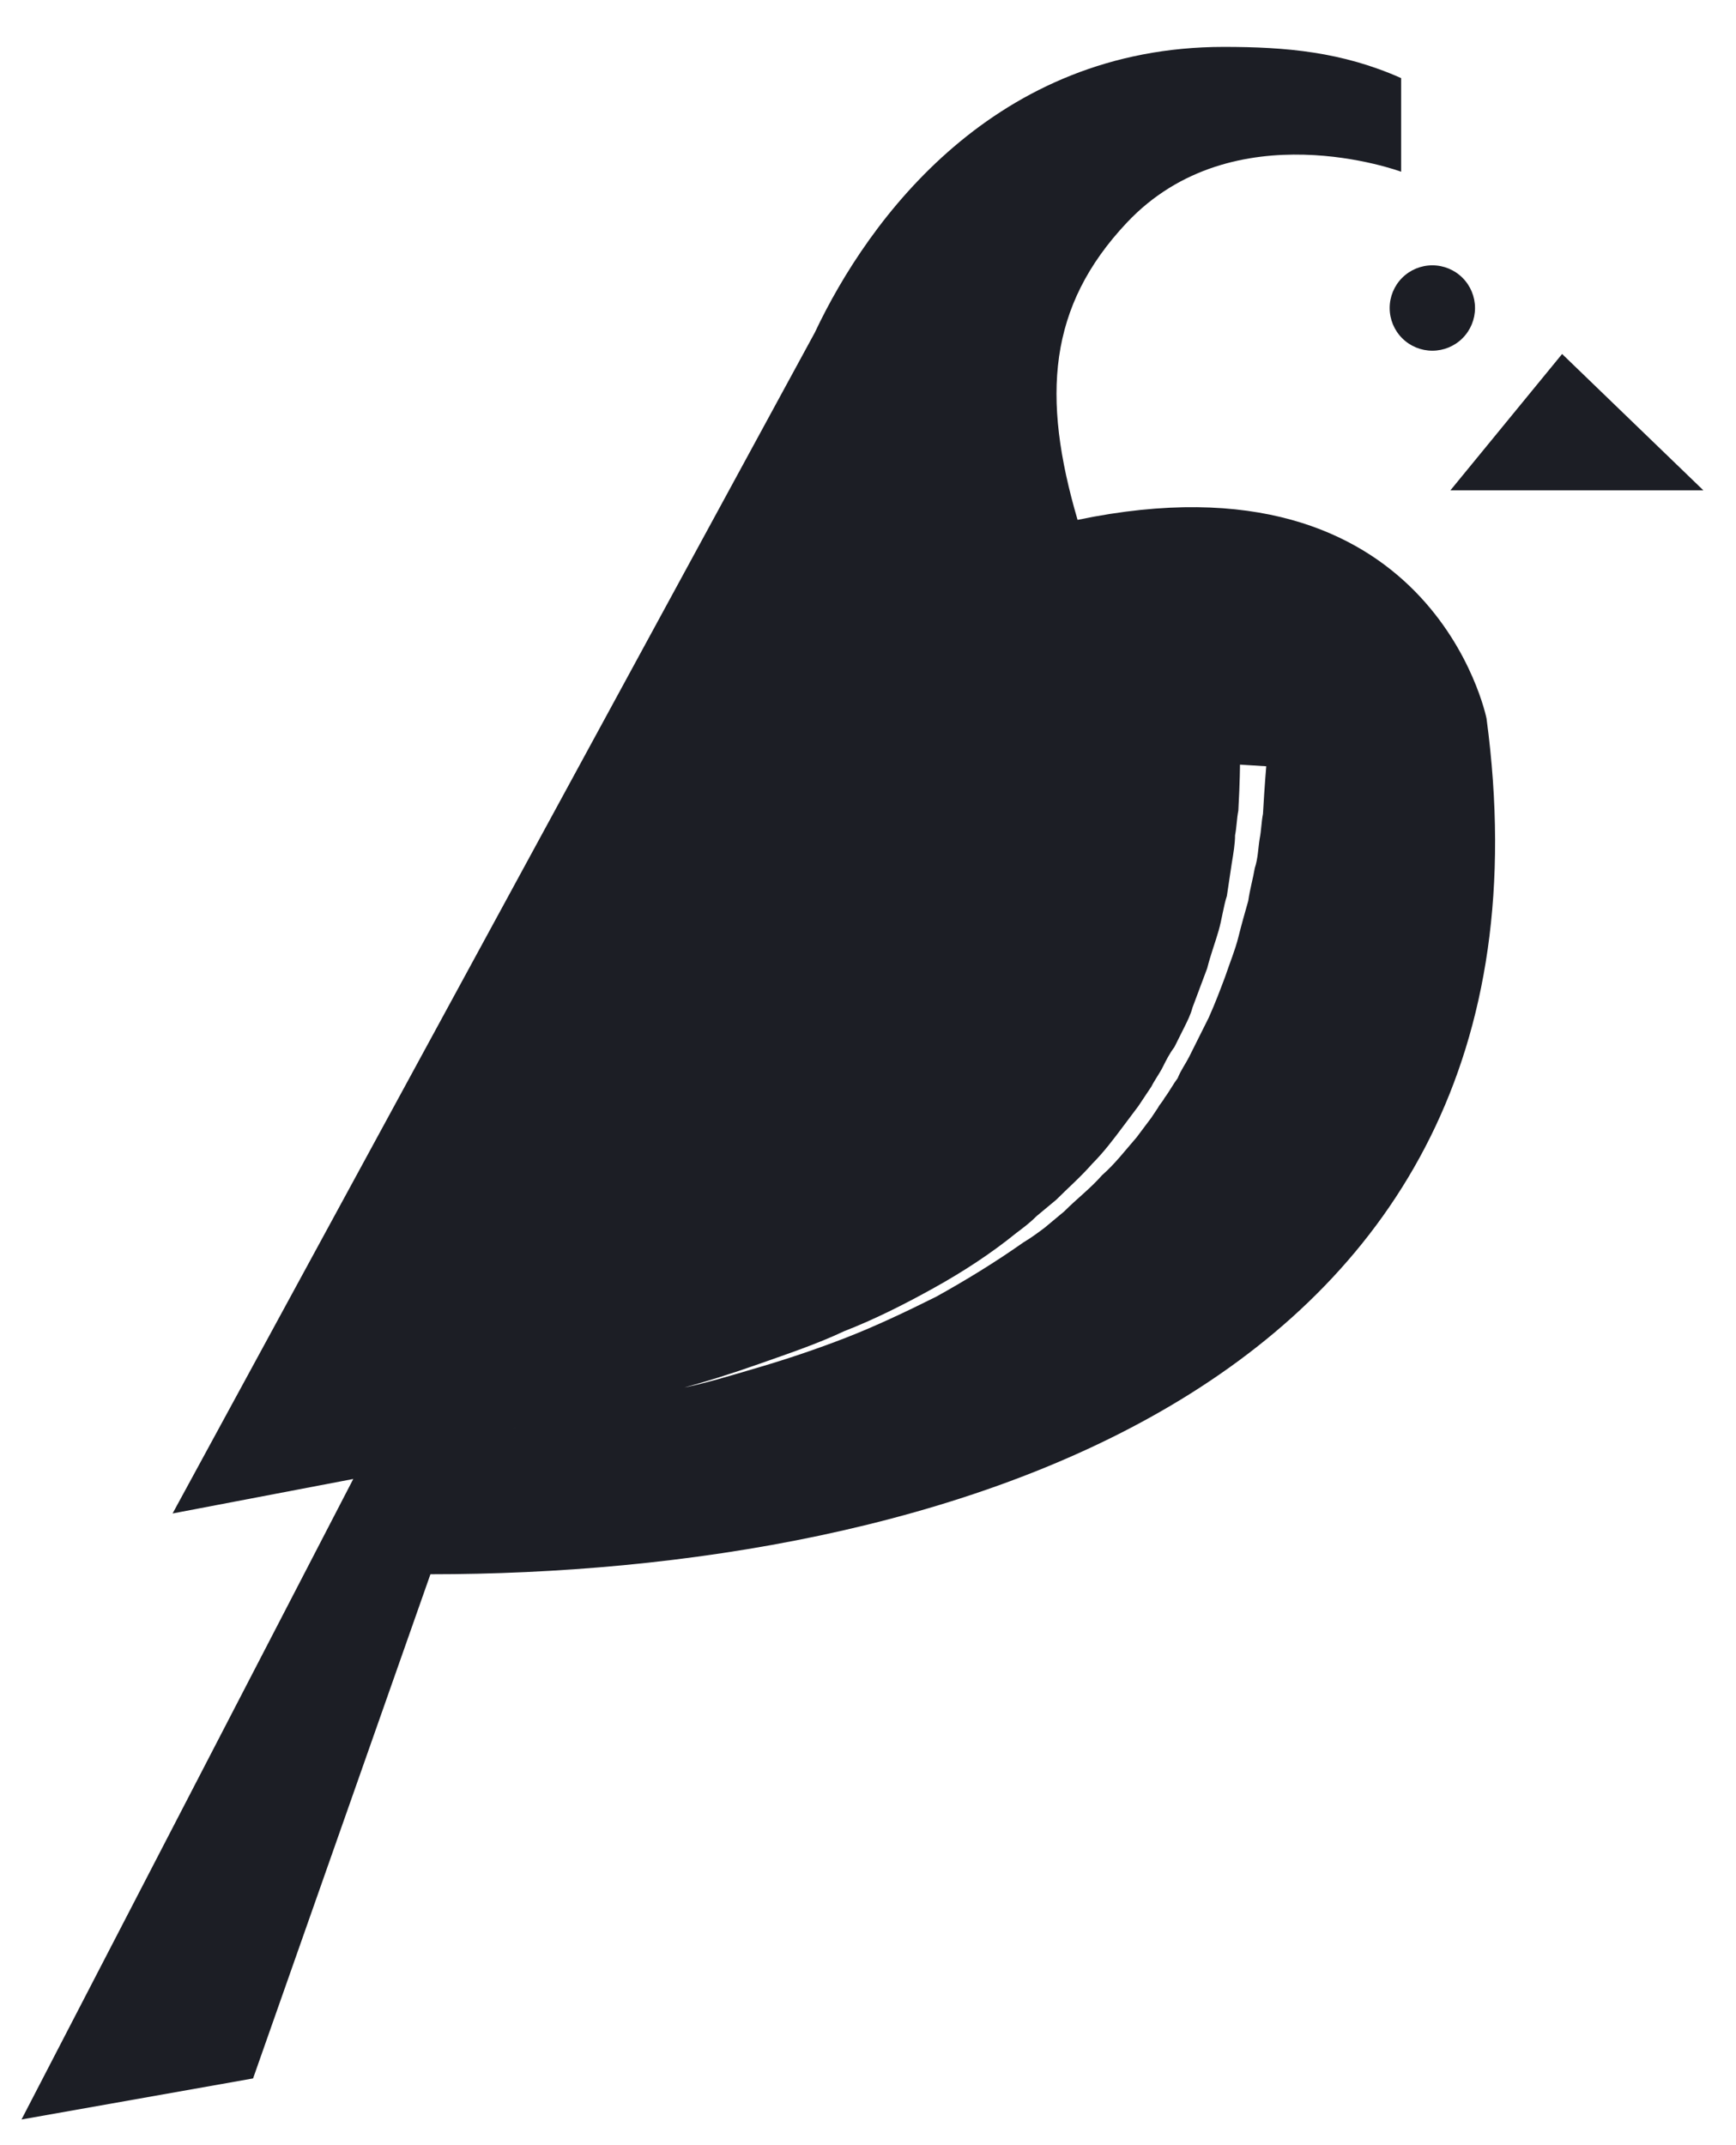 <svg xmlns="http://www.w3.org/2000/svg" fill="none" height="42" viewBox="0.0 0.0 36.0 44.0" width="34">
    <path d="m29.703 7.035c.235 0 .46-.093.626-.259.166-.166.259-.391.259-.626 0-.235-.093-.46-.259-.626-.166-.166-.391-.259-.626-.259-.235 0-.46.093-.626.259-.166.166-.259.391-.259.626 0 .235.093.46.259.626.166.166.391.259.626.259zm1.124 7.626s-1.124-5.651-8.481-4.119c-.749-2.553-.613-4.426 1.022-6.162 2.214-2.349 5.688-1.055 5.688-1.055v-1.941c-1.226-.545-2.384-.647-3.679-.647-4.734 0-7.357 3.541-8.481 5.924l-13.317 24.479 3.747-.715-6.88 13.278 4.802-.851 3.678-10.452c10.422 0 23.774-3.745 21.901-17.738zm4.496-4.732-2.929-2.826-2.316 2.826zm-24.66 19.44s.341-.068.954-.204 1.465-.34 2.486-.613c.511-.136 1.056-.306 1.635-.511s1.192-.408 1.771-.681c.613-.238 1.226-.545 1.839-.885.613-.34 1.192-.715 1.737-1.157.136-.102.273-.204.409-.341l.409-.34c.238-.238.511-.477.749-.749.238-.238.443-.511.647-.783l.307-.409.136-.204.136-.204c.068-.136.17-.272.238-.409s.136-.272.238-.408l.102-.204.102-.204c.068-.136.136-.272.17-.408l.306-.817c.068-.272.17-.545.238-.783.068-.238.102-.511.17-.715.034-.238.068-.443.102-.681.034-.204.068-.408.068-.579.034-.17.034-.34.068-.511.034-.613.034-.953.034-.953l.545.034s-.034.374-.068.987c-.034.17-.034.34-.068.511-.034.204-.034.409-.102.613-.034.204-.102.443-.136.681-.068.238-.136.477-.204.749-.068.272-.17.511-.273.817-.102.272-.204.545-.341.851l-.204.408-.102.204-.102.204c-.068.136-.17.272-.238.443-.102.136-.17.272-.273.409-.034.068-.102.136-.136.204l-.136.204-.307.409c-.238.272-.443.545-.715.783-.238.272-.511.477-.783.749l-.409.341c-.136.102-.273.204-.443.306-.579.408-1.192.783-1.805 1.123-.613.306-1.26.613-1.873.851s-1.226.443-1.805.613-1.124.341-1.669.443c-1.022.238-1.907.443-2.521.545-.545.204-.886.272-.886.272z" fill="#1C1E25" />
</svg>
